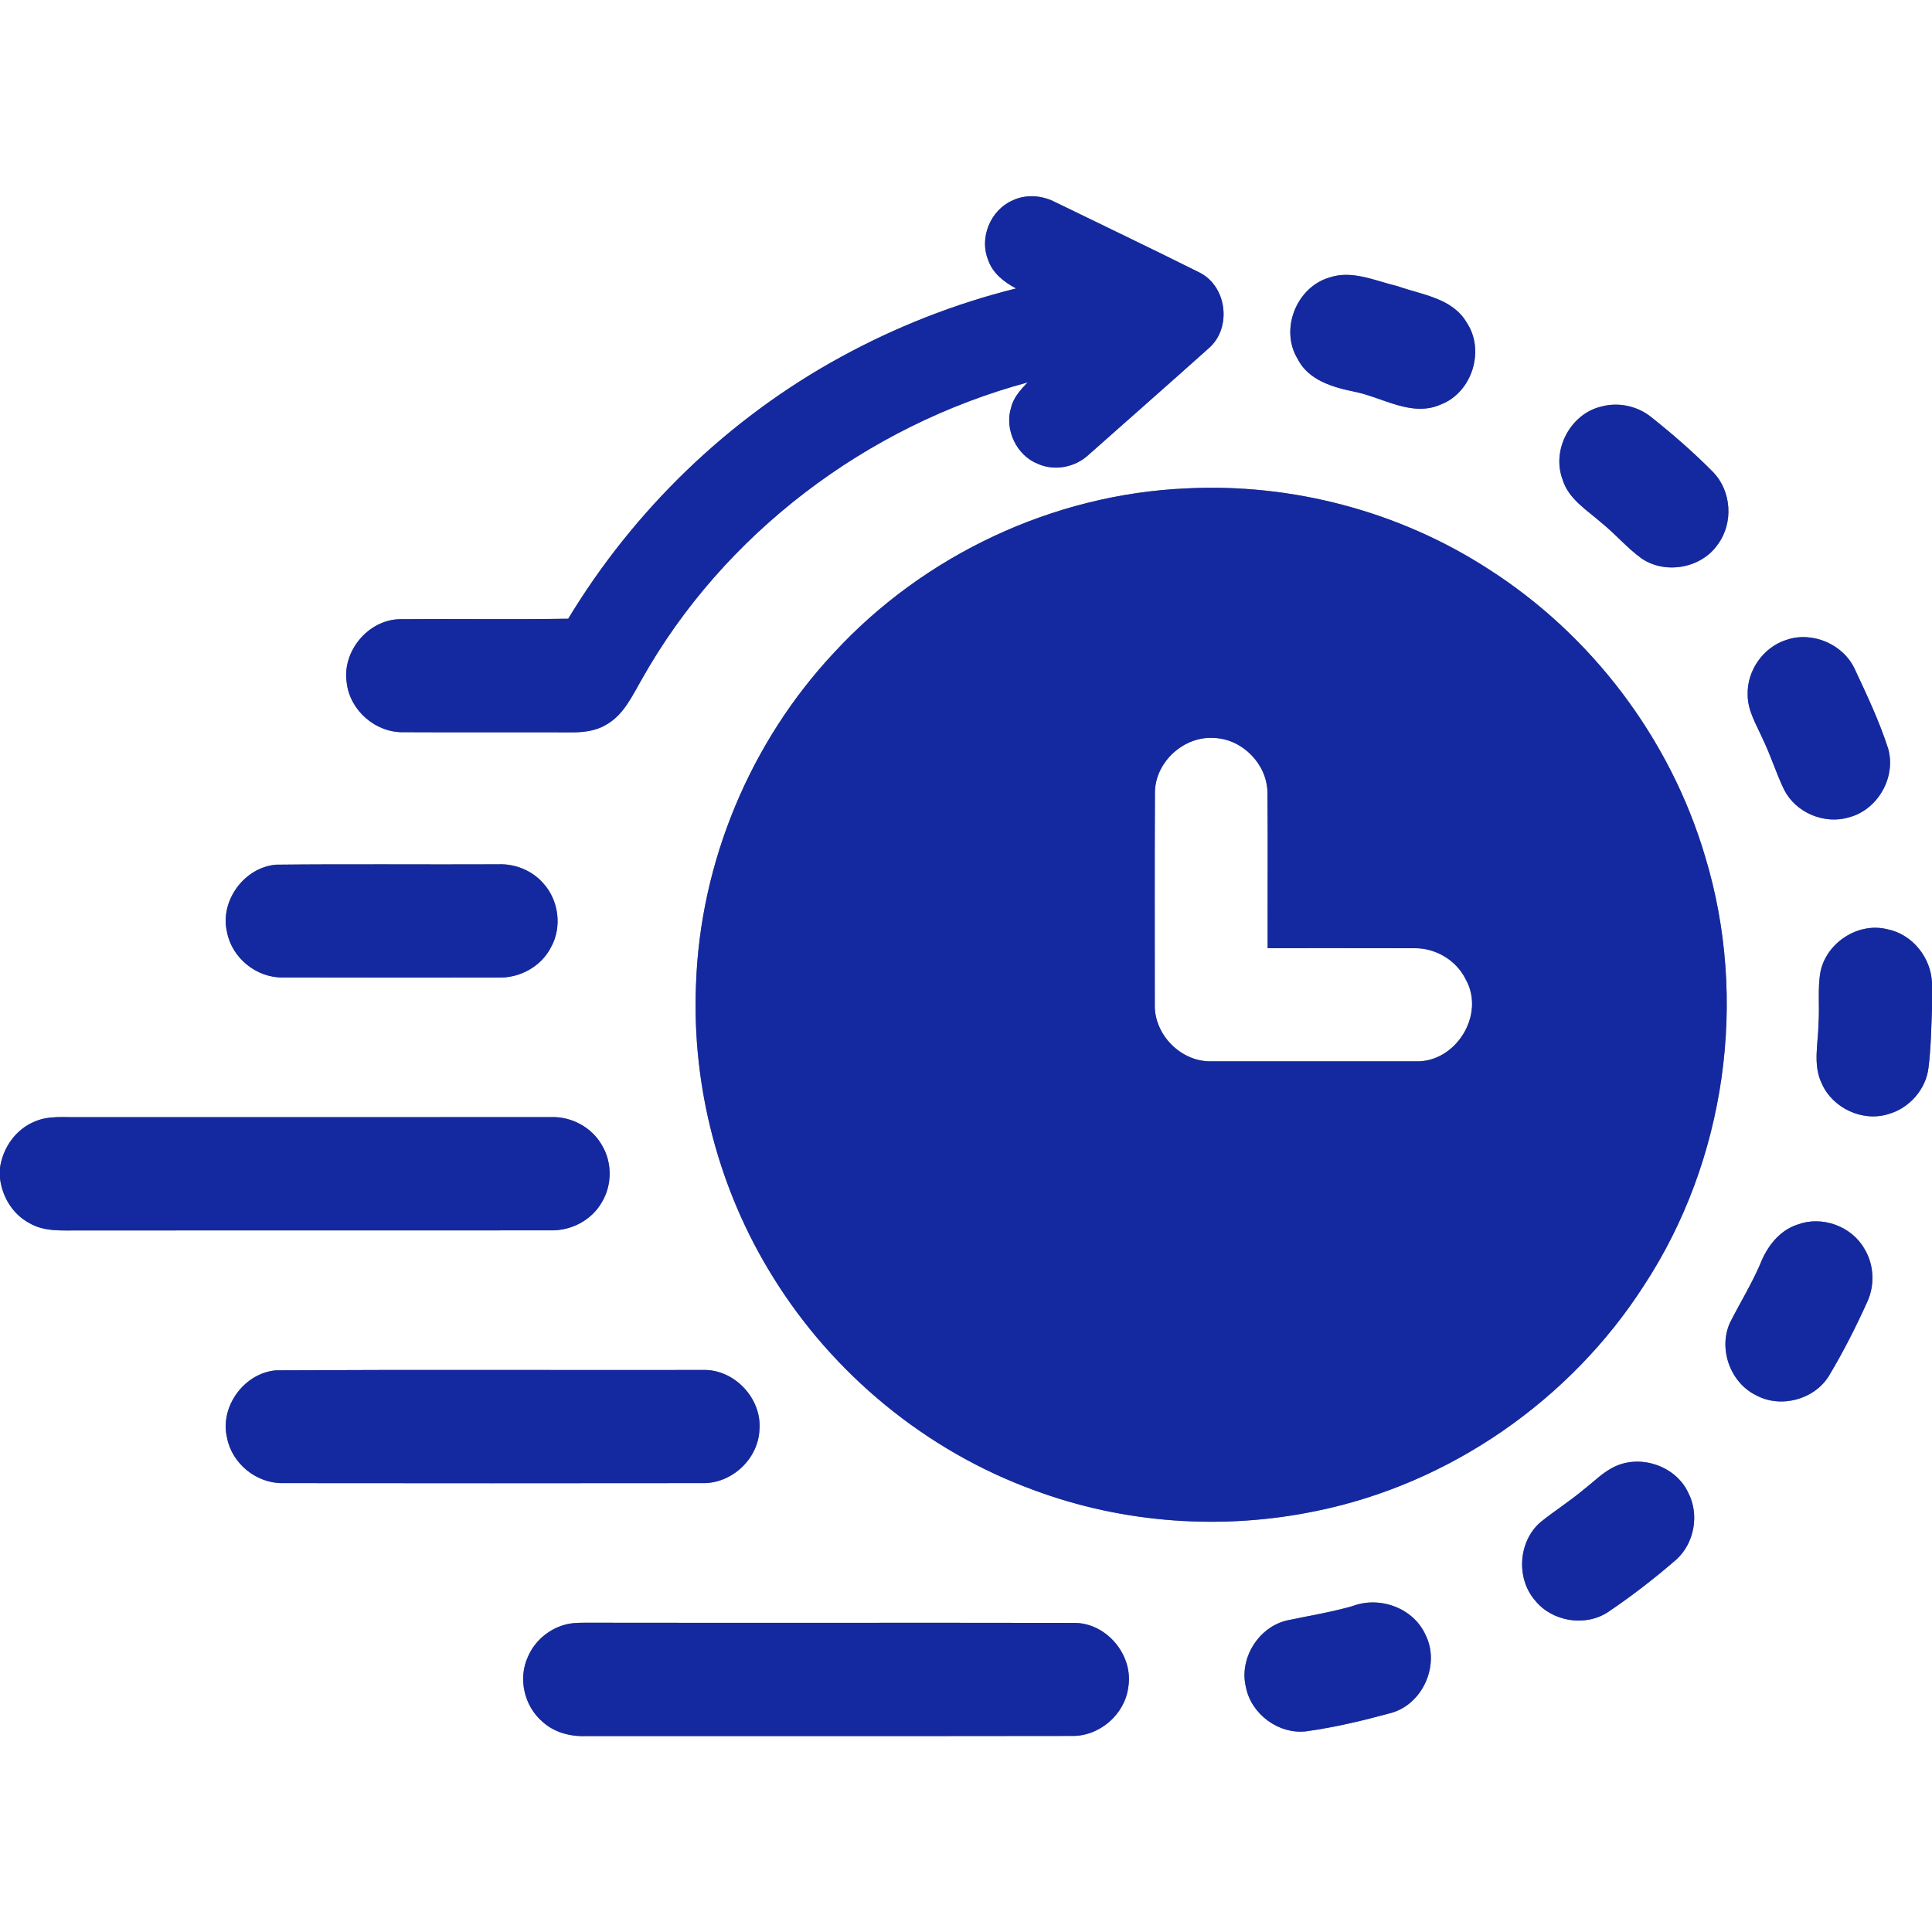 <svg xmlns="http://www.w3.org/2000/svg" width="512pt" height="512pt" viewBox="0 0 512 512"><rect x="0" y="0" width="512" height="512" fill="#808080" stroke="none"/><g id="#ffffffff"><path fill="#ffffff" opacity="1.00" d=" M 0.00 0.00 L 512.00 0.00 L 512.00 260.58 C 511.80 253.82 506.78 247.51 500.07 246.24 C 492.43 244.36 484.13 249.77 482.47 257.39 C 481.63 261.89 482.25 266.51 481.93 271.06 C 481.89 276.43 480.33 282.15 482.82 287.22 C 485.73 293.73 493.68 297.42 500.52 295.22 C 506.01 293.66 510.39 288.68 511.07 282.98 C 511.71 277.83 511.80 272.64 512.00 267.46 L 512.00 512.00 L 0.00 512.00 L 0.00 312.26 C 0.57 317.16 3.38 321.81 7.80 324.15 C 11.78 326.49 16.57 326.05 21.00 326.08 C 62.67 326.04 104.35 326.10 146.02 326.06 C 151.43 326.17 156.85 323.32 159.52 318.56 C 162.23 314.04 162.25 308.10 159.56 303.57 C 156.91 298.81 151.50 295.86 146.08 296.05 C 104.39 296.07 62.70 296.07 21.01 296.06 C 17.10 296.14 12.97 295.59 9.28 297.19 C 4.21 299.21 0.75 304.15 0.00 309.49 L 0.00 0.00 M 268.29 53.14 C 262.47 55.70 259.44 63.06 261.89 68.95 C 263.09 72.44 266.12 74.77 269.26 76.44 C 253.03 80.48 237.34 86.66 222.68 94.69 C 193.08 110.88 168.02 135.12 150.58 163.97 C 135.71 164.21 120.83 163.96 105.96 164.09 C 97.51 164.26 90.54 172.70 91.90 181.03 C 92.77 188.33 99.57 194.20 106.92 194.04 C 121.60 194.12 136.29 194.03 150.98 194.08 C 154.38 194.14 157.94 193.78 160.89 191.91 C 165.37 189.28 167.57 184.36 170.07 180.04 C 191.76 141.43 229.70 112.85 272.34 101.34 C 270.45 103.27 268.56 105.39 267.92 108.09 C 266.17 113.91 269.41 120.72 275.08 122.94 C 279.55 124.92 285.00 123.82 288.53 120.49 C 299.13 111.10 309.77 101.74 320.32 92.30 C 326.51 86.96 325.20 75.87 317.86 72.21 C 305.15 65.86 292.31 59.74 279.54 53.51 C 276.08 51.74 271.83 51.43 268.29 53.14 M 352.36 73.53 C 343.60 76.05 339.12 87.24 343.86 95.07 C 346.73 100.80 353.22 102.64 359.01 103.82 C 366.52 105.34 374.17 110.64 381.89 107.17 C 390.16 103.95 393.61 92.81 388.67 85.45 C 384.85 78.95 376.79 78.13 370.33 75.83 C 364.49 74.46 358.39 71.50 352.36 73.53 M 424.46 107.72 C 416.24 109.58 411.14 119.15 414.08 127.03 C 415.66 132.28 420.59 135.18 424.47 138.60 C 428.12 141.55 431.18 145.19 434.98 147.96 C 441.32 152.32 450.88 150.62 455.24 144.26 C 459.44 138.60 458.88 130.08 453.93 125.05 C 448.77 119.83 443.22 115.01 437.48 110.45 C 433.87 107.59 428.92 106.53 424.46 107.72 M 314.35 129.43 C 279.12 130.98 244.90 147.05 221.02 172.97 C 198.84 196.65 185.56 228.44 184.45 260.89 C 183.32 287.92 190.45 315.24 204.73 338.23 C 220.67 364.11 245.43 384.50 274.02 394.91 C 297.79 403.76 324.06 405.59 348.88 400.42 C 384.30 393.20 416.22 370.99 435.71 340.60 C 457.38 307.50 463.37 264.82 451.88 226.99 C 442.64 195.76 421.76 168.18 394.29 150.70 C 370.73 135.49 342.35 128.01 314.35 129.43 M 473.43 169.57 C 467.33 171.48 462.95 177.69 463.15 184.07 C 463.11 188.34 465.48 192.05 467.14 195.83 C 469.28 200.22 470.69 204.92 472.82 209.31 C 475.90 215.36 483.46 218.57 489.96 216.61 C 497.61 214.65 502.55 205.99 500.38 198.39 C 498.05 191.14 494.77 184.24 491.55 177.35 C 488.52 170.74 480.32 167.21 473.43 169.57 M 73.17 229.15 C 64.72 229.85 58.20 238.75 60.16 247.01 C 61.45 253.89 68.01 259.18 75.00 259.04 C 93.99 259.10 112.99 259.06 131.98 259.06 C 137.66 259.27 143.37 256.19 145.99 251.09 C 149.02 245.69 148.09 238.54 143.91 234.01 C 140.96 230.66 136.45 228.86 132.01 229.05 C 112.40 229.14 92.78 228.94 73.17 229.15 M 476.35 324.53 C 471.44 326.12 468.19 330.50 466.41 335.14 C 464.12 340.41 461.11 345.31 458.51 350.42 C 455.28 357.37 458.51 366.42 465.40 369.77 C 471.90 373.29 480.80 370.93 484.68 364.63 C 488.49 358.27 491.85 351.65 494.89 344.90 C 496.90 340.47 496.62 335.09 494.09 330.94 C 490.67 324.93 482.83 322.10 476.35 324.53 M 73.18 363.15 C 64.73 363.85 58.21 372.74 60.16 381.00 C 61.45 387.87 67.99 393.17 74.98 393.04 C 112.01 393.09 149.04 393.08 186.07 393.04 C 193.78 393.26 200.85 386.78 201.25 379.06 C 202.04 370.66 194.57 362.72 186.13 363.06 C 148.48 363.12 110.82 362.95 73.18 363.15 M 428.37 388.46 C 425.06 389.87 422.54 392.54 419.74 394.71 C 416.10 397.78 412.06 400.32 408.36 403.30 C 402.37 408.34 401.68 418.24 406.81 424.13 C 411.33 429.79 420.18 431.20 426.21 427.17 C 432.50 422.92 438.52 418.26 444.25 413.29 C 449.06 408.92 450.39 401.31 447.39 395.56 C 444.18 388.69 435.29 385.50 428.37 388.46 M 358.44 425.63 C 352.73 427.27 346.87 428.20 341.08 429.43 C 333.52 431.18 328.34 439.50 330.17 447.06 C 331.54 454.23 338.79 459.63 346.06 458.83 C 353.74 457.78 361.30 455.96 368.77 453.92 C 377.14 451.53 381.68 441.08 377.80 433.30 C 374.61 426.14 365.66 422.89 358.44 425.63 M 149.44 430.65 C 145.23 431.87 141.61 435.03 139.90 439.08 C 137.23 444.83 138.94 452.14 143.73 456.25 C 146.75 459.03 150.94 460.20 154.99 460.08 C 197.99 460.04 240.98 460.11 283.97 460.04 C 291.31 460.22 298.10 454.38 299.01 447.10 C 300.40 438.78 293.48 430.30 285.03 430.09 C 241.70 430.01 198.36 430.11 155.03 430.04 C 153.15 430.05 151.24 430.08 149.44 430.65 Z"></path><path fill="#ffffff" opacity="1.00" d=" M 306.07 209.91 C 306.19 201.79 313.90 194.89 321.97 195.58 C 329.37 195.97 335.73 202.52 335.89 209.92 C 336.02 223.70 335.89 237.48 335.94 251.27 C 348.98 251.29 362.01 251.24 375.04 251.29 C 380.59 251.27 386.04 254.57 388.46 259.60 C 393.71 268.97 385.72 281.72 375.05 281.26 C 357.04 281.27 339.03 281.27 321.02 281.26 C 312.92 281.45 305.75 274.12 306.03 266.04 C 306.04 247.33 305.97 228.62 306.07 209.91 Z"></path></g><g id="#1429a0ff"><path fill="#1429a0" opacity="1.00" d=" M 268.29 53.14 C 271.83 51.43 276.08 51.74 279.54 53.51 C 292.31 59.74 305.15 65.86 317.86 72.21 C 325.20 75.87 326.51 86.96 320.32 92.30 C 309.77 101.74 299.13 111.10 288.53 120.49 C 285.00 123.82 279.55 124.92 275.08 122.94 C 269.41 120.72 266.17 113.91 267.92 108.09 C 268.56 105.39 270.45 103.27 272.34 101.34 C 229.70 112.85 191.76 141.43 170.07 180.04 C 167.57 184.36 165.37 189.28 160.89 191.91 C 157.94 193.78 154.38 194.14 150.98 194.08 C 136.29 194.03 121.60 194.12 106.92 194.04 C 99.57 194.20 92.77 188.33 91.90 181.03 C 90.54 172.70 97.51 164.26 105.96 164.09 C 120.83 163.96 135.71 164.21 150.58 163.97 C 168.02 135.12 193.08 110.88 222.68 94.69 C 237.34 86.66 253.03 80.48 269.26 76.44 C 266.12 74.77 263.09 72.44 261.89 68.95 C 259.44 63.06 262.47 55.70 268.29 53.14 Z"></path><path fill="#1429a0" opacity="1.00" d=" M 352.36 73.53 C 358.39 71.50 364.49 74.46 370.33 75.83 C 376.79 78.13 384.85 78.95 388.67 85.45 C 393.61 92.81 390.16 103.95 381.89 107.17 C 374.17 110.64 366.52 105.34 359.01 103.82 C 353.22 102.64 346.73 100.80 343.86 95.07 C 339.12 87.24 343.60 76.05 352.36 73.53 Z"></path><path fill="#1429a0" opacity="1.00" d=" M 424.46 107.72 C 428.92 106.53 433.87 107.59 437.48 110.45 C 443.22 115.01 448.77 119.83 453.93 125.05 C 458.88 130.08 459.44 138.60 455.24 144.26 C 450.88 150.62 441.32 152.32 434.98 147.96 C 431.18 145.19 428.12 141.55 424.47 138.60 C 420.59 135.18 415.66 132.28 414.08 127.03 C 411.14 119.15 416.24 109.58 424.46 107.72 Z"></path><path fill="#1429a0" opacity="1.00" d=" M 314.35 129.43 C 342.35 128.01 370.73 135.49 394.29 150.70 C 421.76 168.18 442.64 195.76 451.88 226.99 C 463.37 264.82 457.38 307.50 435.71 340.60 C 416.22 370.99 384.30 393.20 348.88 400.42 C 324.06 405.59 297.79 403.76 274.02 394.91 C 245.43 384.50 220.67 364.11 204.73 338.23 C 190.45 315.24 183.32 287.92 184.45 260.89 C 185.56 228.44 198.84 196.65 221.02 172.97 C 244.90 147.05 279.12 130.98 314.35 129.43 M 306.07 209.91 C 305.97 228.62 306.04 247.33 306.03 266.04 C 305.75 274.12 312.92 281.45 321.02 281.26 C 339.03 281.27 357.04 281.27 375.05 281.26 C 385.72 281.72 393.71 268.97 388.46 259.60 C 386.04 254.57 380.59 251.27 375.04 251.29 C 362.01 251.24 348.98 251.29 335.94 251.27 C 335.89 237.48 336.02 223.70 335.89 209.92 C 335.73 202.52 329.37 195.97 321.97 195.58 C 313.90 194.89 306.19 201.79 306.07 209.91 Z"></path><path fill="#1429a0" opacity="1.00" d=" M 473.43 169.57 C 480.32 167.21 488.52 170.74 491.55 177.35 C 494.77 184.24 498.05 191.14 500.38 198.39 C 502.55 205.99 497.61 214.65 489.96 216.61 C 483.46 218.57 475.90 215.36 472.82 209.31 C 470.69 204.92 469.28 200.22 467.14 195.83 C 465.48 192.05 463.11 188.34 463.15 184.07 C 462.95 177.69 467.33 171.48 473.43 169.57 Z"></path><path fill="#1429a0" opacity="1.00" d=" M 73.17 229.15 C 92.78 228.94 112.40 229.14 132.01 229.05 C 136.45 228.86 140.96 230.66 143.91 234.01 C 148.09 238.54 149.02 245.69 145.99 251.09 C 143.37 256.19 137.66 259.27 131.98 259.06 C 112.99 259.06 93.99 259.10 75.00 259.04 C 68.01 259.18 61.45 253.89 60.16 247.01 C 58.20 238.75 64.72 229.85 73.17 229.15 Z"></path><path fill="#1429a0" opacity="1.00" d=" M 482.47 257.39 C 484.13 249.77 492.43 244.36 500.07 246.24 C 506.78 247.51 511.80 253.82 512.00 260.58 L 512.00 267.46 C 511.80 272.64 511.71 277.83 511.07 282.98 C 510.39 288.68 506.01 293.66 500.52 295.22 C 493.68 297.42 485.73 293.73 482.82 287.22 C 480.33 282.15 481.89 276.43 481.93 271.06 C 482.25 266.51 481.63 261.89 482.47 257.39 Z"></path><path fill="#1429a0" opacity="1.00" d=" M 9.28 297.19 C 12.97 295.59 17.10 296.14 21.01 296.06 C 62.70 296.07 104.39 296.07 146.08 296.05 C 151.50 295.86 156.91 298.81 159.56 303.57 C 162.25 308.10 162.23 314.04 159.52 318.56 C 156.85 323.32 151.43 326.17 146.02 326.06 C 104.35 326.10 62.67 326.04 21.00 326.08 C 16.57 326.05 11.78 326.49 7.80 324.15 C 3.38 321.81 0.57 317.16 0.00 312.26 L 0.00 309.49 C 0.75 304.15 4.21 299.21 9.28 297.19 Z"></path><path fill="#1429a0" opacity="1.00" d=" M 476.35 324.53 C 482.83 322.10 490.67 324.93 494.09 330.94 C 496.62 335.09 496.90 340.47 494.89 344.90 C 491.85 351.65 488.49 358.27 484.68 364.63 C 480.80 370.93 471.90 373.29 465.40 369.77 C 458.51 366.42 455.28 357.37 458.51 350.42 C 461.11 345.31 464.12 340.41 466.41 335.14 C 468.19 330.50 471.44 326.12 476.35 324.53 Z"></path><path fill="#1429a0" opacity="1.00" d=" M 73.18 363.15 C 110.82 362.95 148.48 363.12 186.13 363.06 C 194.57 362.72 202.04 370.66 201.25 379.06 C 200.85 386.78 193.78 393.26 186.07 393.04 C 149.04 393.08 112.01 393.09 74.98 393.04 C 67.99 393.17 61.45 387.87 60.16 381.00 C 58.21 372.74 64.73 363.85 73.18 363.15 Z"></path><path fill="#1429a0" opacity="1.00" d=" M 428.37 388.46 C 435.29 385.50 444.18 388.69 447.39 395.56 C 450.39 401.31 449.06 408.92 444.25 413.29 C 438.52 418.26 432.50 422.92 426.21 427.17 C 420.18 431.20 411.33 429.79 406.81 424.13 C 401.68 418.24 402.37 408.34 408.36 403.30 C 412.06 400.32 416.10 397.78 419.74 394.71 C 422.54 392.54 425.06 389.87 428.37 388.46 Z"></path><path fill="#1429a0" opacity="1.00" d=" M 358.44 425.63 C 365.66 422.89 374.61 426.14 377.80 433.30 C 381.68 441.08 377.14 451.53 368.77 453.92 C 361.30 455.96 353.74 457.78 346.06 458.83 C 338.79 459.63 331.54 454.23 330.17 447.06 C 328.34 439.50 333.52 431.18 341.08 429.43 C 346.87 428.20 352.73 427.27 358.44 425.63 Z"></path><path fill="#1429a0" opacity="1.00" d=" M 149.44 430.65 C 151.24 430.08 153.15 430.05 155.03 430.04 C 198.36 430.11 241.70 430.01 285.03 430.09 C 293.48 430.30 300.40 438.78 299.01 447.10 C 298.10 454.38 291.31 460.22 283.97 460.04 C 240.98 460.11 197.99 460.04 154.99 460.08 C 150.94 460.20 146.75 459.03 143.73 456.25 C 138.94 452.14 137.23 444.83 139.90 439.08 C 141.61 435.03 145.23 431.87 149.44 430.65 Z"></path></g></svg>